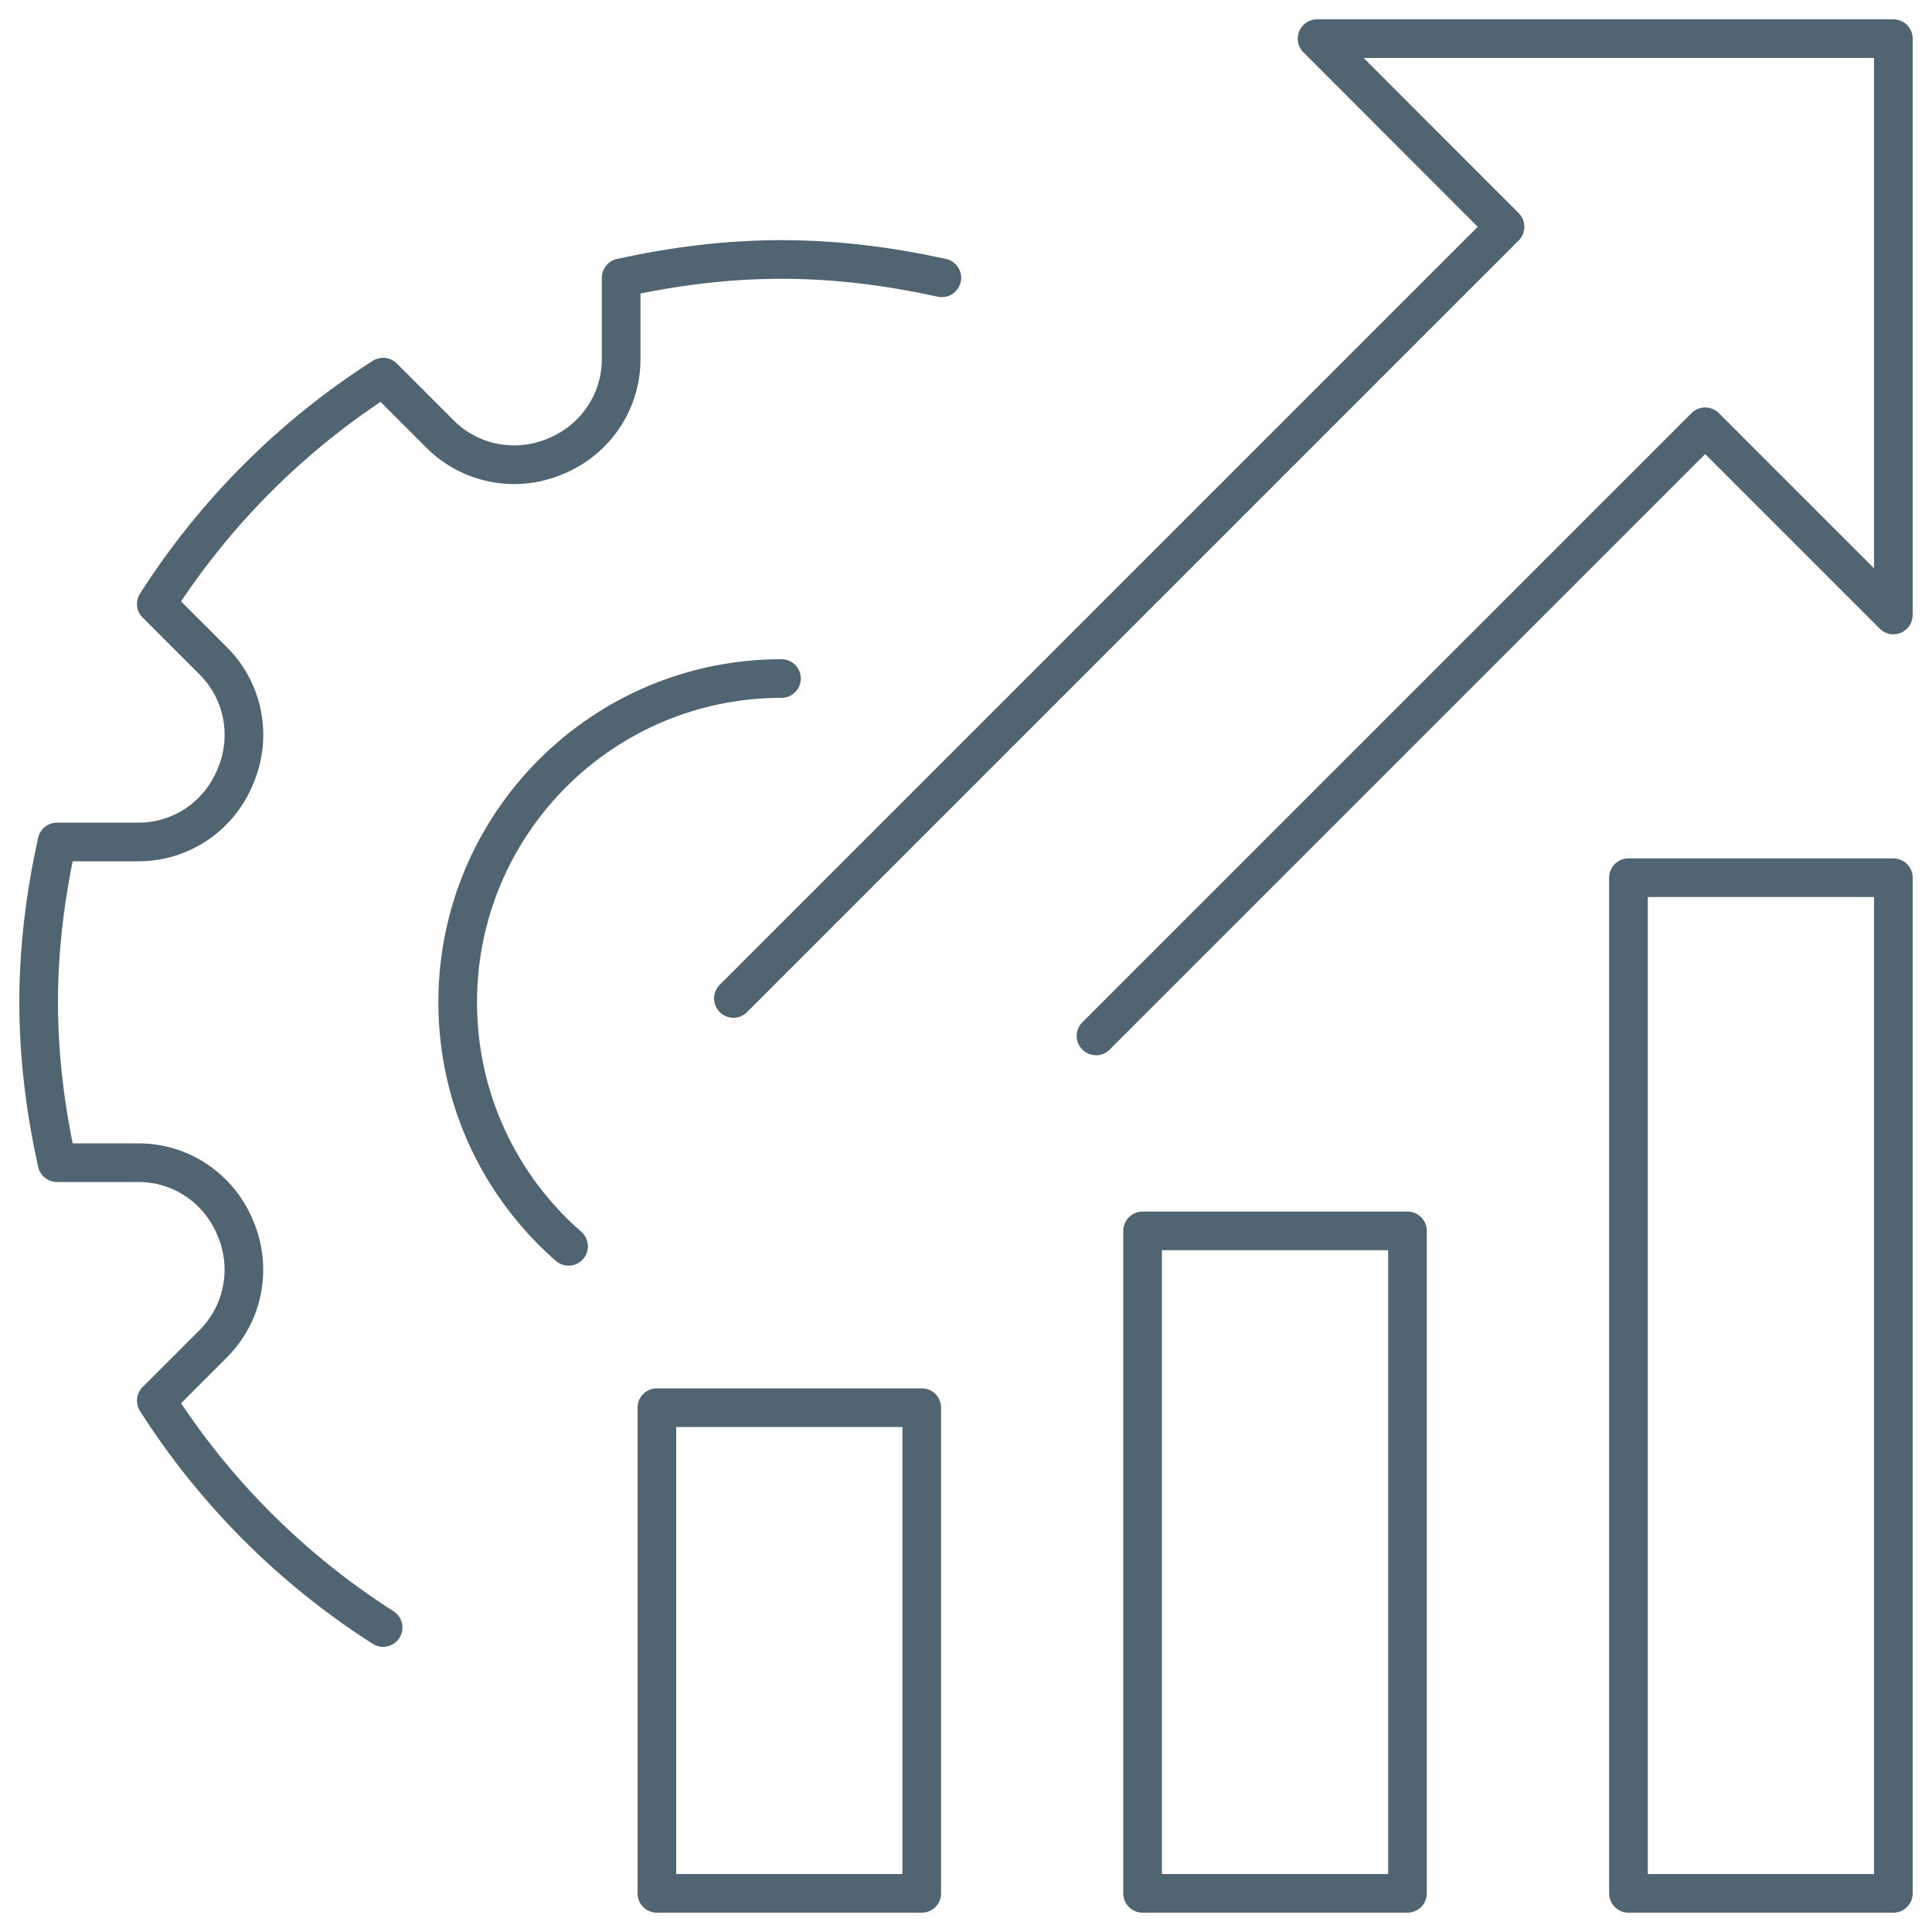 <?xml version="1.0" encoding="UTF-8"?><svg id="a" xmlns="http://www.w3.org/2000/svg" viewBox="0 0 100 100"><path d="M48.75,14.38c-2.68-.59-5.44-.95-8.3-.95s-5.62.36-8.3.95v4.22c0,2.2-1.34,4.16-3.36,5-.02,0-.04.02-.07.03-2.03.85-4.37.4-5.93-1.15l-2.96-2.96c-4.73,3.02-8.72,7.02-11.74,11.74l2.96,2.96c1.56,1.56,2,3.9,1.15,5.93,0,.02-.02.04-.03.07-.84,2.03-2.8,3.36-5,3.36H2.95c-.59,2.68-.95,5.44-.95,8.3s.36,5.62.95,8.3h4.22c2.2,0,4.16,1.33,5,3.36,0,.02.02.04.03.07.85,2.03.4,4.37-1.15,5.93l-2.96,2.96c3.02,4.73,7.01,8.72,11.74,11.74" style="fill:none; stroke:#506471; stroke-linecap:round; stroke-linejoin:round; stroke-width:2px;"/><path d="M29.43,64.51c-3.52-3.07-5.74-7.59-5.74-12.63,0-9.26,7.5-16.76,16.76-16.76" style="fill:none; stroke:#506471; stroke-linecap:round; stroke-linejoin:round; stroke-width:2px;"/><polyline points="56.73 53.62 88.26 22.09 98 31.83 98 2 68.17 2 77.9 11.74 37.96 51.68" style="fill:none; stroke:#506471; stroke-linecap:round; stroke-linejoin:round; stroke-width:2px;"/><rect x="84.29" y="45.43" width="13.71" height="52.57" style="fill:none; stroke:#506471; stroke-linecap:round; stroke-linejoin:round; stroke-width:2px;"/><rect x="59.14" y="63.71" width="13.71" height="34.29" style="fill:none; stroke:#506471; stroke-linecap:round; stroke-linejoin:round; stroke-width:2px;"/><rect x="34" y="72.86" width="13.71" height="25.14" style="fill:none; stroke:#506471; stroke-linecap:round; stroke-linejoin:round; stroke-width:2px;"/></svg>